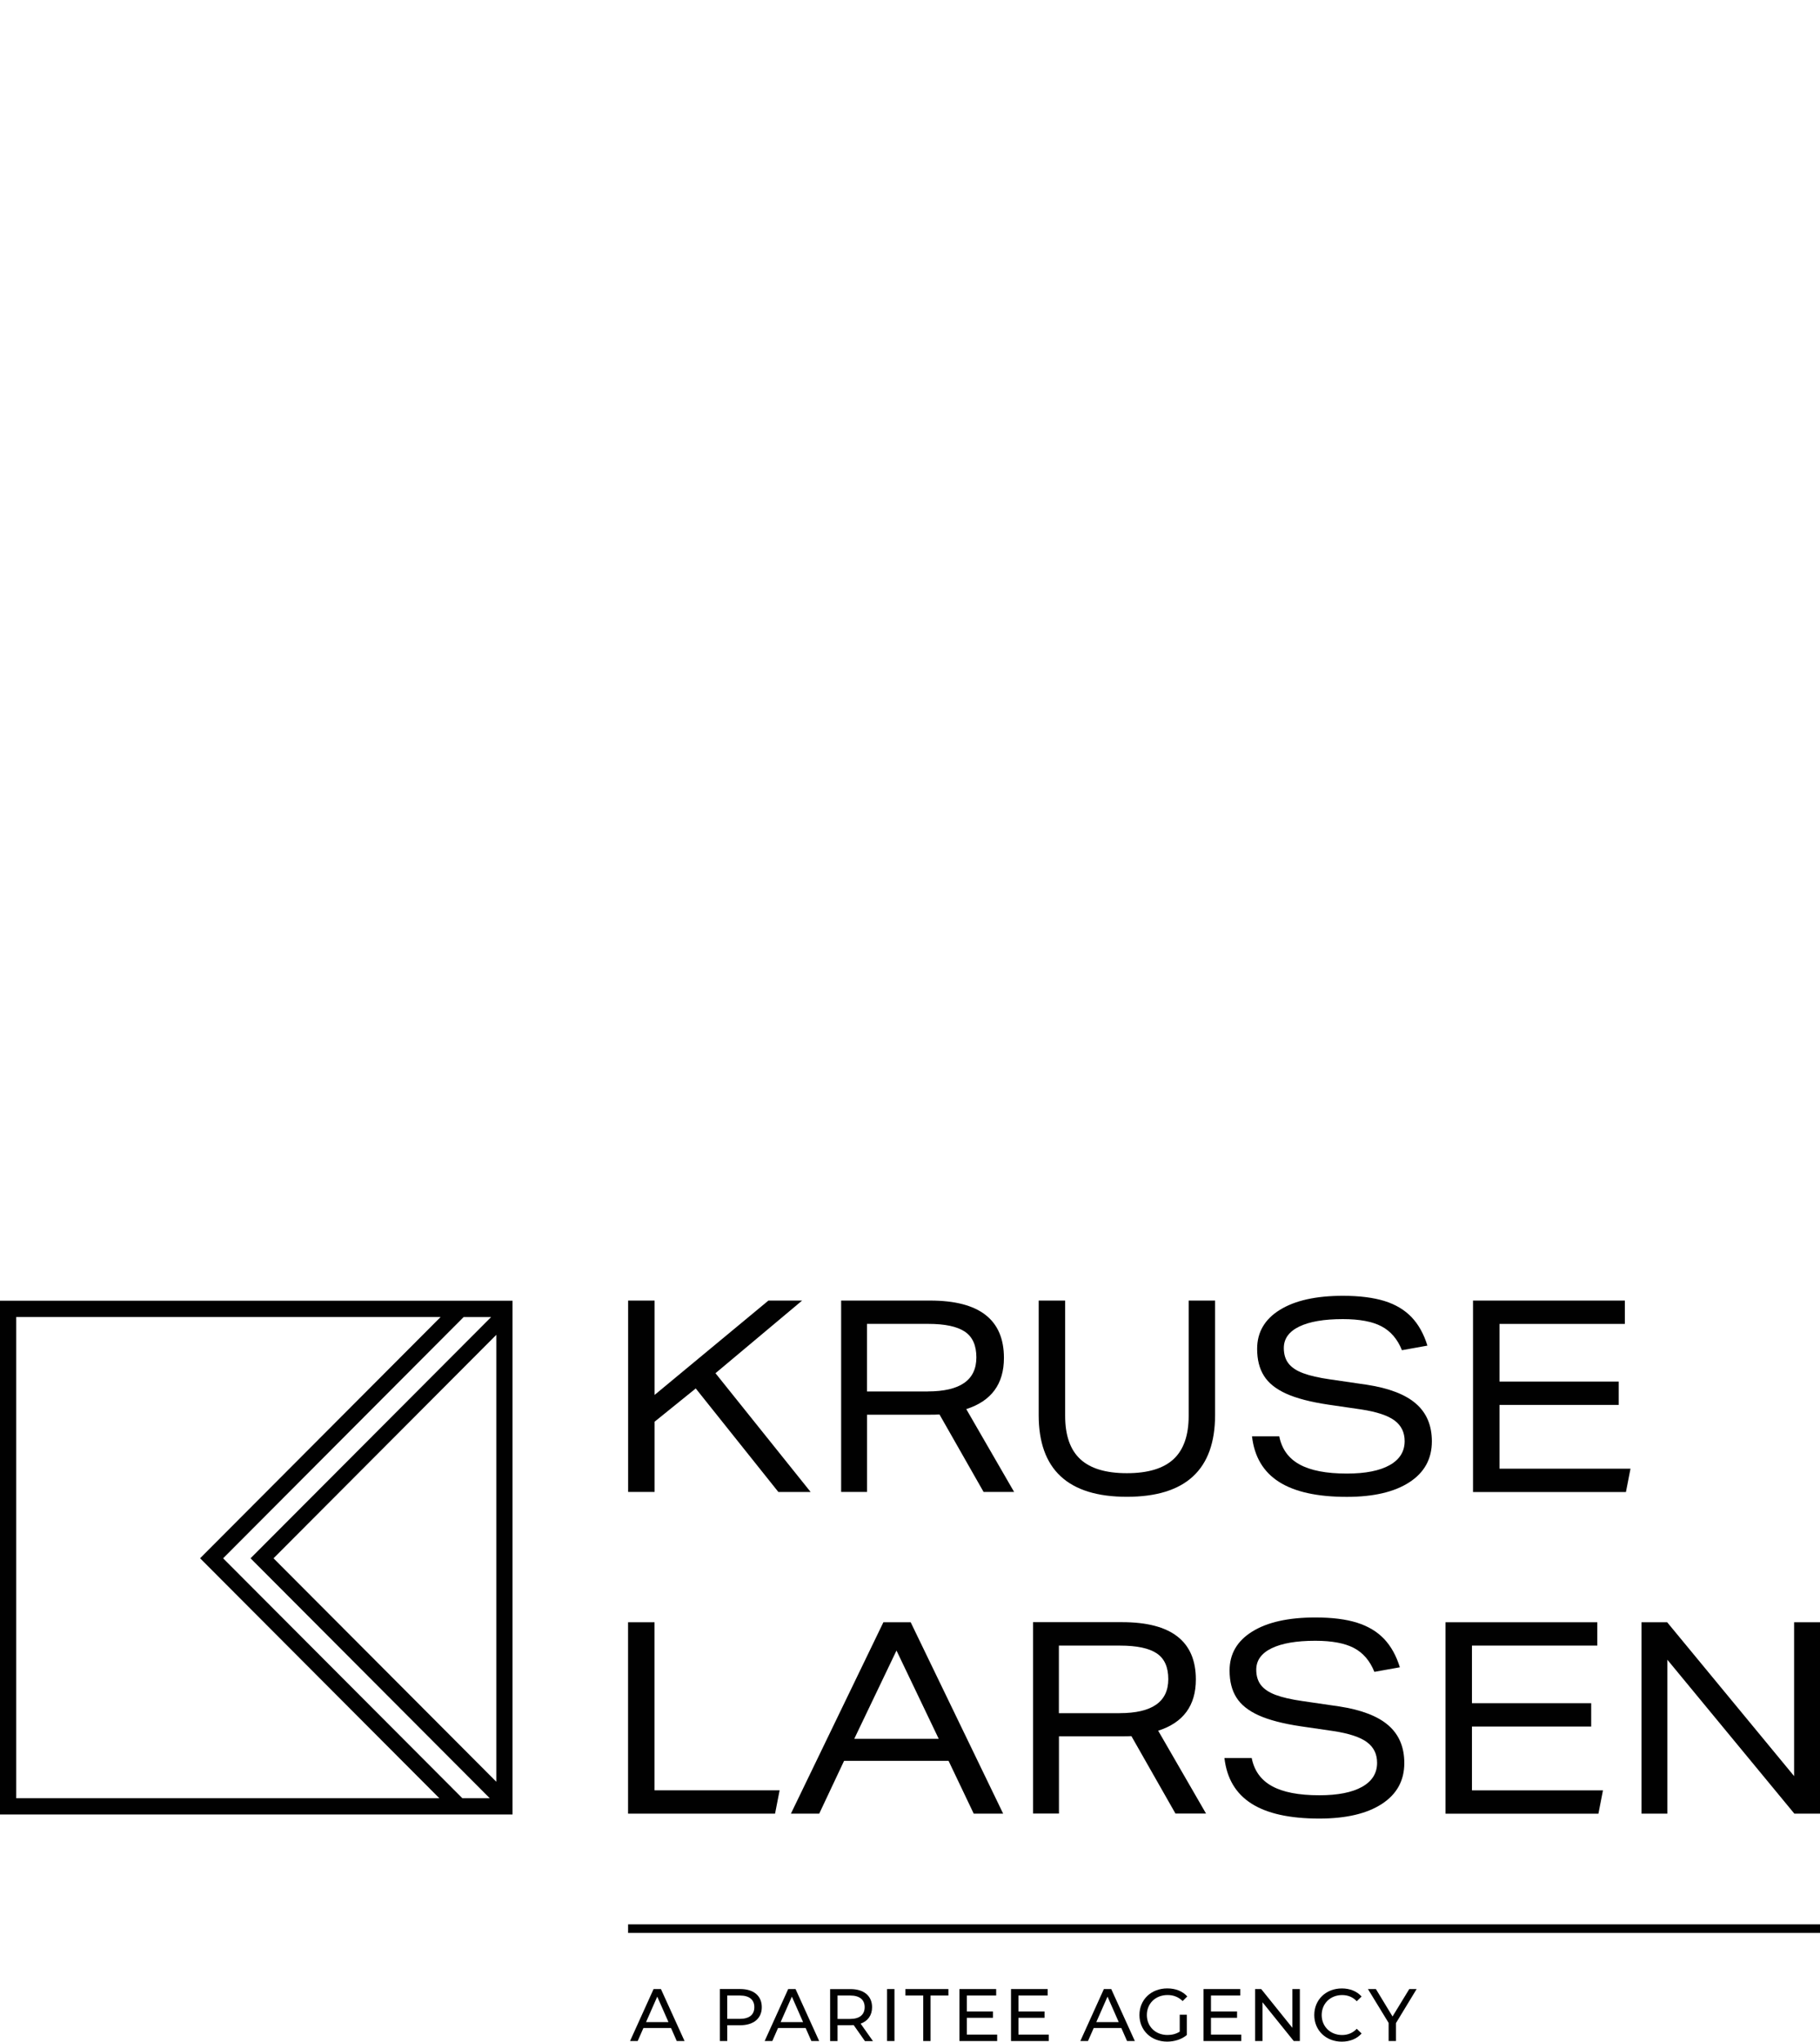 <?xml version="1.0" encoding="UTF-8"?> <svg xmlns="http://www.w3.org/2000/svg" id="Layer_2" viewBox="0 0 534.85 600"><path d="M197.21,596h-8.13l-1.68,3.82h-2.25l6.92-15.28h2.16l6.94,15.28h-2.29l-1.68-3.82h0ZM196.45,594.26l-3.3-7.49-3.3,7.49h6.6Z" style="fill:#010101;"></path><path d="M223.87,589.86c0,3.32-2.4,5.32-6.37,5.32h-3.78v4.63h-2.18v-15.28h5.96c3.97,0,6.37,2,6.37,5.33h0ZM221.68,589.86c0-2.18-1.47-3.42-4.26-3.42h-3.71v6.86h3.71c2.8,0,4.26-1.24,4.26-3.42h0v-.02Z" style="fill:#010101;"></path><path d="M236.77,596h-8.13l-1.68,3.82h-2.25l6.92-15.28h2.16l6.94,15.28h-2.29l-1.68-3.82h0ZM236.01,594.26l-3.3-7.49-3.3,7.49h6.6Z" style="fill:#010101;"></path><path d="M254.17,599.82l-3.3-4.69c-.31.03-.64.04-.96.04h-3.78v4.66h-2.18v-15.28h5.96c3.97,0,6.37,2,6.37,5.33,0,2.36-1.22,4.06-3.36,4.83l3.62,5.13h-2.38v-.02h0ZM254.1,589.86c0-2.18-1.47-3.42-4.26-3.42h-3.71v6.88h3.71c2.8,0,4.26-1.27,4.26-3.45h0Z" style="fill:#010101;"></path><rect x="260.68" y="584.54" width="2.18" height="15.28" style="fill:#010101;"></rect><polygon points="271.31 586.44 266.07 586.44 266.07 584.54 278.71 584.54 278.71 586.44 273.47 586.44 273.47 599.82 271.31 599.82 271.31 586.44" style="fill:#010101;"></polygon><polygon points="293.04 597.93 293.04 599.82 281.95 599.82 281.95 584.54 292.75 584.54 292.75 586.44 284.14 586.44 284.14 591.13 291.8 591.13 291.8 592.99 284.14 592.99 284.14 597.93 293.04 597.93" style="fill:#010101;"></polygon><polygon points="308.2 597.93 308.2 599.82 297.11 599.82 297.11 584.54 307.89 584.54 307.89 586.44 299.29 586.44 299.29 591.13 306.96 591.13 306.96 592.99 299.29 592.99 299.29 597.93 308.2 597.93" style="fill:#010101;"></polygon><path d="M329.54,596h-8.13l-1.68,3.82h-2.25l6.92-15.28h2.16l6.94,15.28h-2.29l-1.68-3.82h0ZM328.77,594.26l-3.3-7.49-3.3,7.49h6.6,0Z" style="fill:#010101;"></path><path d="M346.69,592.09h2.09v5.96c-1.53,1.29-3.65,1.94-5.79,1.94-4.69,0-8.14-3.3-8.14-7.82s3.45-7.82,8.19-7.82c2.43,0,4.48.81,5.87,2.36l-1.36,1.36c-1.27-1.22-2.71-1.77-4.43-1.77-3.54,0-6.09,2.47-6.09,5.87s2.55,5.87,6.07,5.87c1.29,0,2.49-.29,3.59-.98v-4.98h0v.02h0Z" style="fill:#010101;"></path><polygon points="364.78 597.93 364.78 599.82 353.69 599.82 353.69 584.54 364.48 584.54 364.48 586.44 355.87 586.44 355.87 591.13 363.54 591.13 363.54 592.99 355.87 592.99 355.87 597.93 364.78 597.93" style="fill:#010101;"></polygon><polygon points="381.99 584.54 381.99 599.82 380.2 599.82 371.02 588.43 371.02 599.82 368.85 599.82 368.85 584.54 370.63 584.54 379.8 595.94 379.8 584.54 381.99 584.54" style="fill:#010101;"></polygon><path d="M386.23,592.18c0-4.52,3.45-7.82,8.1-7.82,2.36,0,4.41.81,5.81,2.38l-1.42,1.38c-1.18-1.24-2.62-1.81-4.31-1.81-3.45,0-6,2.49-6,5.87s2.55,5.87,6,5.87c1.68,0,3.12-.59,4.31-1.83l1.42,1.38c-1.39,1.57-3.45,2.4-5.83,2.4-4.63,0-8.08-3.3-8.08-7.82h0Z" style="fill:#010101;"></path><polygon points="410.24 594.54 410.24 599.82 408.08 599.82 408.08 594.49 402 584.54 404.34 584.54 409.23 592.6 414.15 584.54 416.31 584.54 410.24 594.54" style="fill:#010101;"></polygon><polyline points="184.58 568.05 534.85 568.05 534.85 565.53 184.58 565.53" style="fill:#010101;"></polyline><path d="M150.62,533.24H0v-150.98h150.62v150.98ZM135.87,528.46h8.06l-70.3-70.51,70.7-70.89h-8.08l-70.68,70.89,70.31,70.52h0ZM4.77,528.46h124.34l-70.31-70.52,70.68-70.89H4.77v141.4h0ZM80.38,457.95l65.47,65.67v-131.34s-65.47,65.67-65.47,65.67Z" style="fill:#010101;"></path><path d="M228.73,438.45l-24.27-30.41-12.09,9.77v20.64h-7.78v-56.24h7.78v27.73l33.45-27.73h9.9l-25.46,21.35,27.96,34.9h-9.51.02Z" style="fill:#010101;"></path><path d="M289.05,438.45l-12.96-22.77c-.58.05-1.81.08-3.69.08h-17.6v22.69h-7.61v-56.24h26.17c14.45,0,21.67,5.62,21.67,16.85,0,7.67-3.69,12.68-11.07,15.05l14.06,24.34h-8.97ZM272.63,408.91c9.54,0,14.3-3.33,14.3-10,0-3.52-1.12-6.04-3.38-7.56s-5.84-2.29-10.77-2.29h-18v19.86h17.85Z" style="fill:#010101;"></path><path d="M349.3,382.21h7.78v33.64c0,16.03-8.64,24.03-25.92,24.03s-25.92-8.01-25.92-24.03v-33.64h7.78v33.88c0,5.73,1.48,9.97,4.44,12.72,2.96,2.76,7.53,4.13,13.71,4.13s10.75-1.38,13.71-4.13,4.44-7,4.44-12.72v-33.88h-.02Z" style="fill:#010101;"></path><path d="M411.99,396.79c-1.3-3.25-3.31-5.59-6.01-7.01s-6.48-2.12-11.35-2.12c-5.56,0-9.83.74-12.84,2.2-3.01,1.47-4.51,3.57-4.51,6.3,0,1.83.46,3.35,1.38,4.53s2.36,2.15,4.32,2.87c1.97.74,4.6,1.34,7.89,1.81l10.84,1.58c6.49,1,11.3,2.85,14.41,5.56s4.67,6.39,4.67,11.07c0,5.15-2.19,9.15-6.6,12.02-4.4,2.86-10.53,4.3-18.38,4.3-8.69,0-15.35-1.47-19.95-4.41-4.61-2.94-7.25-7.41-7.93-13.39h8.01c.74,3.73,2.72,6.49,5.97,8.27,3.24,1.79,7.88,2.68,13.91,2.68,5.45,0,9.63-.83,12.57-2.48,2.93-1.65,4.4-4,4.4-7.06,0-2.57-.99-4.59-2.98-6.07-1.99-1.47-5.24-2.54-9.74-3.23l-9.74-1.42c-5.24-.78-9.37-1.87-12.37-3.23-3.02-1.37-5.19-3.11-6.52-5.24-1.34-2.12-2-4.76-2-7.92,0-4.88,2.22-8.7,6.68-11.46,4.45-2.76,10.63-4.13,18.53-4.13,4.87,0,8.94.52,12.22,1.53,3.27,1.02,5.92,2.62,7.97,4.76,2.04,2.16,3.59,4.94,4.64,8.35l-7.46,1.34h0v.02l-.03-.02Z" style="fill:#010101;"></path><path d="M432.88,438.45v-56.24h44.62v6.86h-36.84v16.94h35.04v6.86h-35.04v18.75h38.5l-1.34,6.86h-44.93v-.03h-.01Z" style="fill:#010101;"></path><path d="M184.57,532.99v-56.25h7.78v49.39h36.76l-1.34,6.86h-43.21.01Z" style="fill:#010101;"></path><path d="M286.15,532.99l-7.39-15.51h-30.71l-7.3,15.51h-8.32l27.18-56.25h8.01l27.18,56.25h-8.65ZM263.44,485.09l-12.4,25.92h24.83l-12.4-25.92h-.03Z" style="fill:#010101;"></path><path d="M345.45,532.99l-12.96-22.78c-.58.05-1.81.07-3.69.07h-17.6v22.69h-7.61v-56.25h26.17c14.45,0,21.67,5.62,21.67,16.85,0,7.67-3.69,12.68-11.07,15.05l14.06,24.34h-8.95v.03h-.02ZM329.03,503.46c9.54,0,14.3-3.33,14.3-10,0-3.52-1.12-6.04-3.38-7.56s-5.84-2.29-10.77-2.29h-18v19.86h17.85Z" style="fill:#010101;"></path><path d="M403.89,491.32c-1.3-3.25-3.31-5.59-6.01-7.01s-6.48-2.12-11.35-2.12c-5.56,0-9.83.74-12.84,2.2-3.01,1.47-4.51,3.57-4.51,6.3,0,1.83.46,3.35,1.38,4.53s2.36,2.15,4.32,2.88c1.97.74,4.6,1.34,7.89,1.81l10.84,1.58c6.49,1,11.3,2.85,14.41,5.56s4.67,6.39,4.67,11.07c0,5.15-2.19,9.15-6.6,12.02-4.4,2.86-10.53,4.3-18.38,4.3-8.69,0-15.35-1.47-19.95-4.41-4.61-2.94-7.25-7.41-7.93-13.39h8.01c.74,3.73,2.72,6.49,5.97,8.27,3.24,1.79,7.88,2.68,13.91,2.68,5.45,0,9.63-.83,12.57-2.48,2.93-1.65,4.4-4,4.4-7.06,0-2.58-.99-4.59-2.98-6.07s-5.24-2.54-9.74-3.24l-9.74-1.42c-5.24-.78-9.37-1.87-12.37-3.23-3.02-1.37-5.19-3.11-6.52-5.24-1.34-2.12-2-4.76-2-7.92,0-4.88,2.22-8.7,6.68-11.46,4.45-2.76,10.63-4.13,18.53-4.13,4.87,0,8.94.5,12.22,1.53,3.27,1.02,5.92,2.62,7.97,4.76,2.04,2.16,3.59,4.94,4.64,8.35l-7.46,1.34h0v.02l-.03-.02Z" style="fill:#010101;"></path><path d="M424.79,532.99v-56.25h44.62v6.86h-36.84v16.94h35.04v6.86h-35.04v18.75h38.5l-1.34,6.86h-44.93v-.02h-.01Z" style="fill:#010101;"></path><path d="M527.31,532.99l-37.31-45.22v45.22h-7.61v-56.25h7.54l37.31,45.22v-45.22h7.61v56.25h-7.54Z" style="fill:#010101;"></path></svg> 